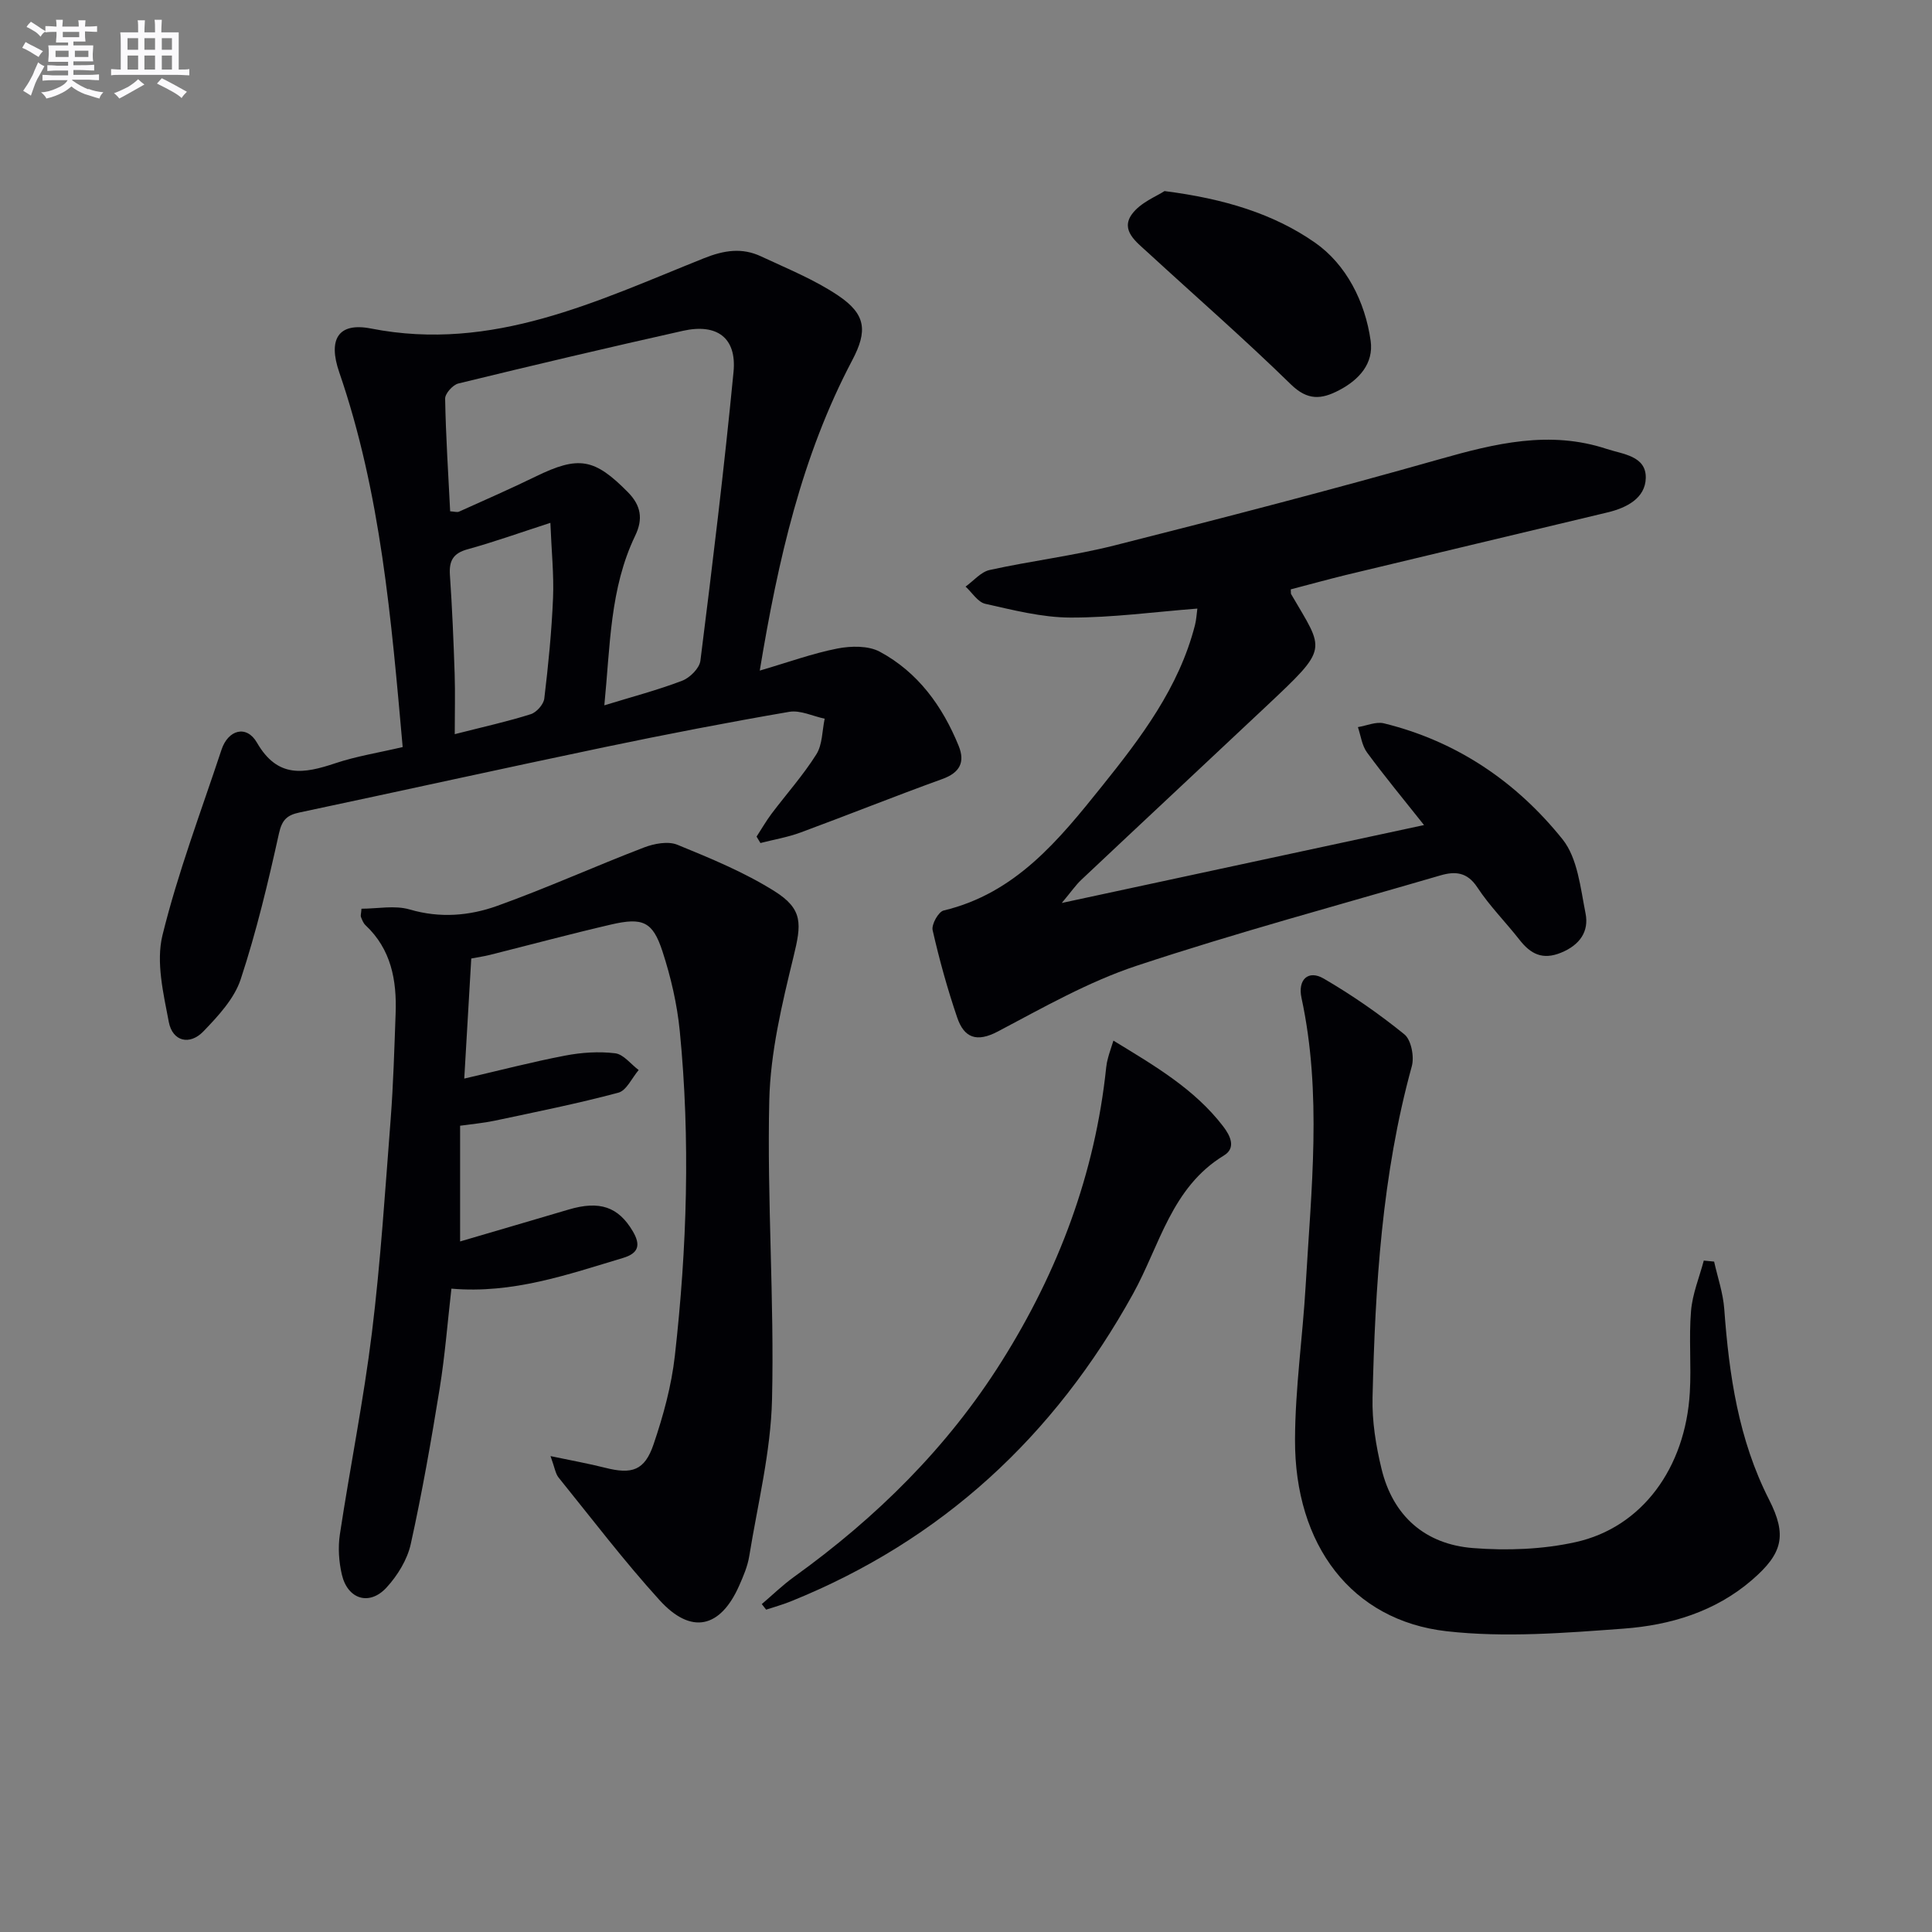 <svg enable-background="new 0 0 400 400" viewBox="0 0 400 400" xmlns="http://www.w3.org/2000/svg"><rect x="0" y="0" width="400" height="400" fill="#808080" stroke="none"/><g fill="#010105"><path d="m157.3 138.84c5.92-1.73 10.92-3.56 16.07-4.57 2.82-.55 6.41-.62 8.8.67 7.89 4.25 12.96 11.26 16.31 19.48 1.37 3.38.25 5.56-3.39 6.87-9.83 3.55-19.53 7.45-29.34 11.07-2.67.99-5.53 1.46-8.31 2.18-.27-.44-.54-.88-.8-1.33 1.03-1.58 1.97-3.22 3.09-4.72 3.1-4.11 6.56-7.98 9.29-12.32 1.27-2.02 1.19-4.89 1.72-7.37-2.46-.52-5.05-1.82-7.36-1.42-12.75 2.19-25.46 4.65-38.12 7.29-21.1 4.41-42.14 9.07-63.23 13.54-2.55.54-3.64 1.47-4.27 4.33-2.25 10.17-4.67 20.34-7.93 30.22-1.33 4.02-4.66 7.6-7.71 10.77-2.86 2.97-6.4 2.08-7.17-1.93-1.12-5.91-2.68-12.41-1.31-17.98 3.2-13.01 8-25.64 12.22-38.4 1.36-4.12 5.17-5.22 7.34-1.46 4.3 7.45 9.75 6.42 16.23 4.26 4.36-1.46 8.97-2.18 13.94-3.35-2.36-26.44-4.51-52.55-13.14-77.61-2.33-6.76-.26-10.39 6.6-9.04 25.16 4.93 46.82-5.71 68.88-14.54 4.22-1.69 7.93-2.25 11.88-.39 5.4 2.53 11.02 4.79 15.93 8.09 5.79 3.89 6.13 7.34 2.92 13.42-10.44 19.79-15.33 41.24-19.14 64.24zm-32.18 7.19c5.79-1.78 11.06-3.16 16.11-5.09 1.6-.61 3.58-2.58 3.78-4.13 2.5-19.91 4.93-39.84 6.86-59.82.68-7.05-3.41-10.07-10.47-8.5-15.54 3.48-31.04 7.13-46.51 10.91-1.14.28-2.75 2.08-2.73 3.14.14 7.76.65 15.52 1.04 23.32.88.05 1.45.25 1.84.07 5.3-2.39 10.63-4.72 15.86-7.27 8.92-4.35 12.17-3.78 19.1 3.24 2.72 2.76 3.18 5.55 1.51 9.01-5.26 10.93-5.16 22.78-6.39 35.12zm-30.97 5.97c6.17-1.57 11.03-2.64 15.75-4.14 1.19-.38 2.64-2.02 2.79-3.23.83-6.91 1.52-13.86 1.81-20.81.2-4.85-.32-9.72-.55-15.57-6.49 2.1-11.75 3.99-17.13 5.47-3.01.82-3.87 2.39-3.67 5.34.47 6.79.75 13.6.98 20.4.13 3.93.02 7.87.02 12.54z"/><path d="m113.98 301.47c4.46.94 7.9 1.55 11.29 2.41 5.55 1.41 8.19.61 10.04-4.84 2.02-5.93 3.71-12.12 4.41-18.33 2.52-22.36 3.23-44.81 1.02-67.24-.55-5.57-1.84-11.16-3.58-16.49-2.02-6.2-4.09-7.09-10.67-5.56-8.4 1.95-16.73 4.19-25.1 6.29-1.12.28-2.27.44-3.82.74-.47 8.03-.94 16.08-1.45 24.86 7.38-1.71 14.09-3.46 20.89-4.76 3.38-.65 6.96-.89 10.35-.48 1.74.21 3.25 2.26 4.87 3.47-1.39 1.62-2.51 4.24-4.21 4.69-8.45 2.26-17.05 3.98-25.61 5.8-2.27.48-4.6.68-7.15 1.04v23.96c7.68-2.26 15.07-4.41 22.45-6.6 6.45-1.92 10.3-.56 13.28 4.45 1.72 2.9 1.23 4.6-2.02 5.57-11.45 3.43-22.79 7.45-35.51 6.35-.8 6.96-1.33 13.86-2.43 20.67-1.75 10.78-3.63 21.56-5.99 32.22-.72 3.24-2.74 6.52-5.02 9-3.54 3.84-8.04 2.44-9.24-2.68-.63-2.68-.82-5.64-.41-8.35 2.11-13.93 4.91-27.76 6.63-41.73 1.8-14.67 2.74-29.44 3.88-44.18.56-7.29.76-14.61 1.03-21.92.25-6.86-.91-13.28-6.23-18.27-.46-.43-.71-1.11-.95-1.71-.11-.27.03-.64.11-1.71 3.29 0 6.89-.75 10 .16 6.24 1.83 12.32 1.32 18.08-.74 10.27-3.68 20.24-8.2 30.44-12.11 2.1-.8 4.97-1.34 6.89-.55 6.87 2.81 13.84 5.68 20.1 9.61 5.98 3.76 5.58 6.82 3.94 13.56-2.38 9.77-4.79 19.8-5.02 29.77-.48 20.62 1.06 41.29.57 61.92-.26 10.85-2.97 21.65-4.72 32.44-.34 2.1-1.22 4.14-2.09 6.11-3.9 8.8-9.94 10.17-16.45 3.01-7.37-8.11-14.03-16.87-20.93-25.41-.66-.82-.8-2.05-1.67-4.44z"/><path d="m267.24 122.02c.04.65 0 .85.07.98 6.92 11.9 7.98 10.87-5.26 23.33-12.71 11.96-25.48 23.86-38.18 35.83-1.16 1.09-2.07 2.44-4.04 4.79 25.58-5.5 49.8-10.71 75-16.13-4.32-5.44-8.21-10.14-11.81-15.04-1.05-1.43-1.28-3.47-1.88-5.24 1.8-.29 3.76-1.18 5.39-.78 15.08 3.7 27.43 12.11 36.97 24 3.13 3.9 3.72 10.08 4.77 15.35.75 3.75-1.2 6.55-5.06 8.13-3.83 1.57-6.3.29-8.6-2.65-2.87-3.67-6.21-7.01-8.75-10.88-2.1-3.19-4.61-3.35-7.63-2.47-21.01 6.14-42.17 11.84-62.93 18.72-9.97 3.31-19.33 8.65-28.69 13.59-4.43 2.34-7.01 1.3-8.43-2.87-2.02-5.93-3.7-11.99-5.09-18.1-.27-1.18 1.21-3.82 2.28-4.07 14.89-3.55 23.85-14.6 32.73-25.67 8.13-10.13 16-20.48 19.31-33.43.28-1.09.33-2.25.49-3.41-8.93.69-17.62 1.89-26.31 1.86-5.88-.02-11.8-1.55-17.61-2.85-1.54-.35-2.72-2.33-4.07-3.56 1.66-1.19 3.17-3.04 4.99-3.44 8.58-1.89 17.35-2.94 25.86-5.09 22.49-5.69 44.95-11.51 67.26-17.84 11.52-3.27 22.83-6.04 34.64-2.13 3.34 1.1 8.18 1.43 8.08 6.01-.09 4.19-3.96 6.18-7.92 7.13-18.06 4.32-36.13 8.62-54.19 12.96-3.84.94-7.65 2-11.39 2.97z"/><path d="m354.89 261.2c.73 3.28 1.86 6.52 2.1 9.83 1 13.66 2.94 27 9.27 39.44 3.78 7.42 2.81 11.17-3.52 16.64-7.6 6.57-16.93 9.37-26.58 10.08-12.18.9-24.6 1.9-36.65.54-19.64-2.22-31.48-17.79-31.39-39.72.04-10.6 1.58-21.18 2.2-31.79 1.15-19.89 3.42-39.8-.86-59.62-.81-3.75 1.37-5.88 4.61-3.99 5.84 3.4 11.45 7.29 16.69 11.54 1.42 1.15 2.08 4.62 1.54 6.6-6.19 22.47-7.58 45.48-8.13 68.58-.12 4.9.69 9.95 1.85 14.74 2.36 9.81 9.04 15.66 18.94 16.44 7.03.55 14.4.29 21.25-1.23 13.75-3.04 22.74-15.36 23.65-30.99.33-5.61-.22-11.28.25-16.87.29-3.53 1.72-6.96 2.64-10.43.72.08 1.43.14 2.14.21z"/><path d="m230.52 215.45c8.64 5.27 16.78 10.02 22.7 17.72 1.57 2.04 2.71 4.52.18 6.06-10.87 6.61-13.29 18.66-18.82 28.65-16.29 29.46-39.55 51.04-70.89 63.68-1.65.67-3.38 1.14-5.07 1.7-.3-.38-.6-.77-.9-1.15 2.21-1.88 4.3-3.92 6.64-5.61 17.06-12.27 31.79-26.78 43.02-44.64 11.75-18.67 19.35-38.85 21.65-60.9.07-.66.2-1.32.38-1.95.25-.95.58-1.88 1.11-3.56z"/><path d="m241.1 39.56c12.42 1.58 22.64 4.73 31.15 10.67 6.44 4.49 10.39 12.19 11.53 20.34.65 4.68-2.37 8.05-6.55 10.23-3.65 1.91-6.5 2.17-9.98-1.23-9.62-9.4-19.77-18.25-29.68-27.36-2.29-2.11-5.61-4.5-3.25-7.82 1.78-2.48 5.2-3.77 6.78-4.83z"/></g><path d="m6.8 9.5c.6.3 1.3.7 2.1 1.1-.4.4-.7.8-.9 1.2-.7-.4-1.3-.8-1.8-1.1s-1.1-.6-1.6-.8c.2-.4.5-.8.7-1.2.4.2.8.5 1.5.8zm.9 6.9c-.3.6-.5 1.1-.7 1.7s-.4 1.1-.6 1.7c-.6-.4-1.1-.7-1.6-1 .7-1 1.2-1.8 1.5-2.4.3-.5.6-1.1.8-1.7.3-.6.5-1.2.8-1.8.3.3.8.6 1.3.8-.7 1.3-1.2 2.2-1.5 2.7zm.1-11c.4.3 1 .7 1.7 1.1-.5.2-.8.6-1.1 1.1-.5-.6-1-1-1.4-1.2s-.9-.6-1.5-.8c.2-.4.5-.7.9-1.1.5.3.9.6 1.4.9zm10.5 13c1 .4 2 .6 3.1.7-.4.4-.7.8-.8 1.3-.9-.2-1.9-.6-3-.9-1-.4-2-.9-2.8-1.6-.5.4-1.1.9-1.9 1.3s-1.9.9-3.3 1.2c-.1-.3-.5-.8-1.1-1.3 1 0 2.1-.3 3.2-.8 1.2-.5 1.9-1 2.3-1.7h-3.2c-.4 0-1 0-2 .1v-1.2c1 0 1.7.1 2 .1h3.3v-1h-2.3c-.2 0-.9 0-2 .1v-1.2c1.2 0 1.9.1 2 .1h2.3v-.8h-4.1c0-.7.1-1.2.1-1.6 0-.5 0-1.1-.1-1.8h4.1v-.6h-2.5c0-.6.1-1.1.1-1.6v-.6h-.5c-.4 0-1 0-1.8.1v-1.3c1.2 0 1.9.1 2.1.1h.2c0-.3 0-.8-.1-1.4h1.4c0 .6-.1 1-.1 1.4h3.4c0-.4 0-.8-.1-1.3h1.5c0 .4-.1.9-.1 1.3.7 0 1.5 0 2.5-.1v1.2c-1 0-1.8-.1-2.5-.1v.6c0 .3 0 .8.1 1.5h-2.5v.8h4.1c0 .7-.1 1.3-.1 1.8s0 1 .1 1.5h-4.1v.8h1.4c.8 0 1.8 0 2.9-.1v1.2c-1 0-1.9-.1-2.8-.1h-1.5v1h3.2c.3 0 1 0 2.1-.1v1.2c-1.1 0-1.8-.1-2.1-.1h-3.4l-.1.1c1.4 1 2.4 1.5 3.4 1.9zm-4.1-6.6v-1.3h-2.7v1.3zm2.2-4.1v-1.1h-3.4v1.1zm1.9 4.1v-1.3h-2.8v1.3z" fill="#fbfafc"/><path d="m37 6.7v2.3 5.4c1 0 1.8 0 2.2-.1v1.3c-.6 0-1.5-.1-2.5-.1h-11.9c-.7 0-1.3 0-1.8.1v-1.3c.5 0 1.1.1 2 .1v-5.2c0-1 0-1.8-.1-2.5h3.7c0-1.3 0-2.1-.1-2.5h1.5c0 .4-.1 1.3-.1 2.5h2.2c0-1.2 0-2.1-.1-2.6h1.5c0 .4-.1 1.3-.1 2.6zm-12.3 13.7c-.3-.4-.7-.8-1.1-1.1 1.1-.4 2.1-.9 2.9-1.3.8-.5 1.5-1 2.1-1.6.4.4.9.8 1.3 1.1-2.5 1.4-4.2 2.4-5.2 2.9zm3.9-10.1v-2.4h-2.2v2.4zm0 4.1v-2.9h-2.2v2.9zm3.5-4.1v-2.4h-2.2v2.4zm0 4.1v-2.9h-2.2v2.9zm.4 2.9 1-1.1c.6.3 1.4.7 2.5 1.3s2 1.1 2.7 1.5c-.4.4-.8.8-1.1 1.3-.8-.8-2.5-1.7-5.1-3zm3.1-7v-2.4h-2.1v2.4zm0 4.1v-2.9h-2.1v2.9z" fill="#fbfafc"/></svg>
